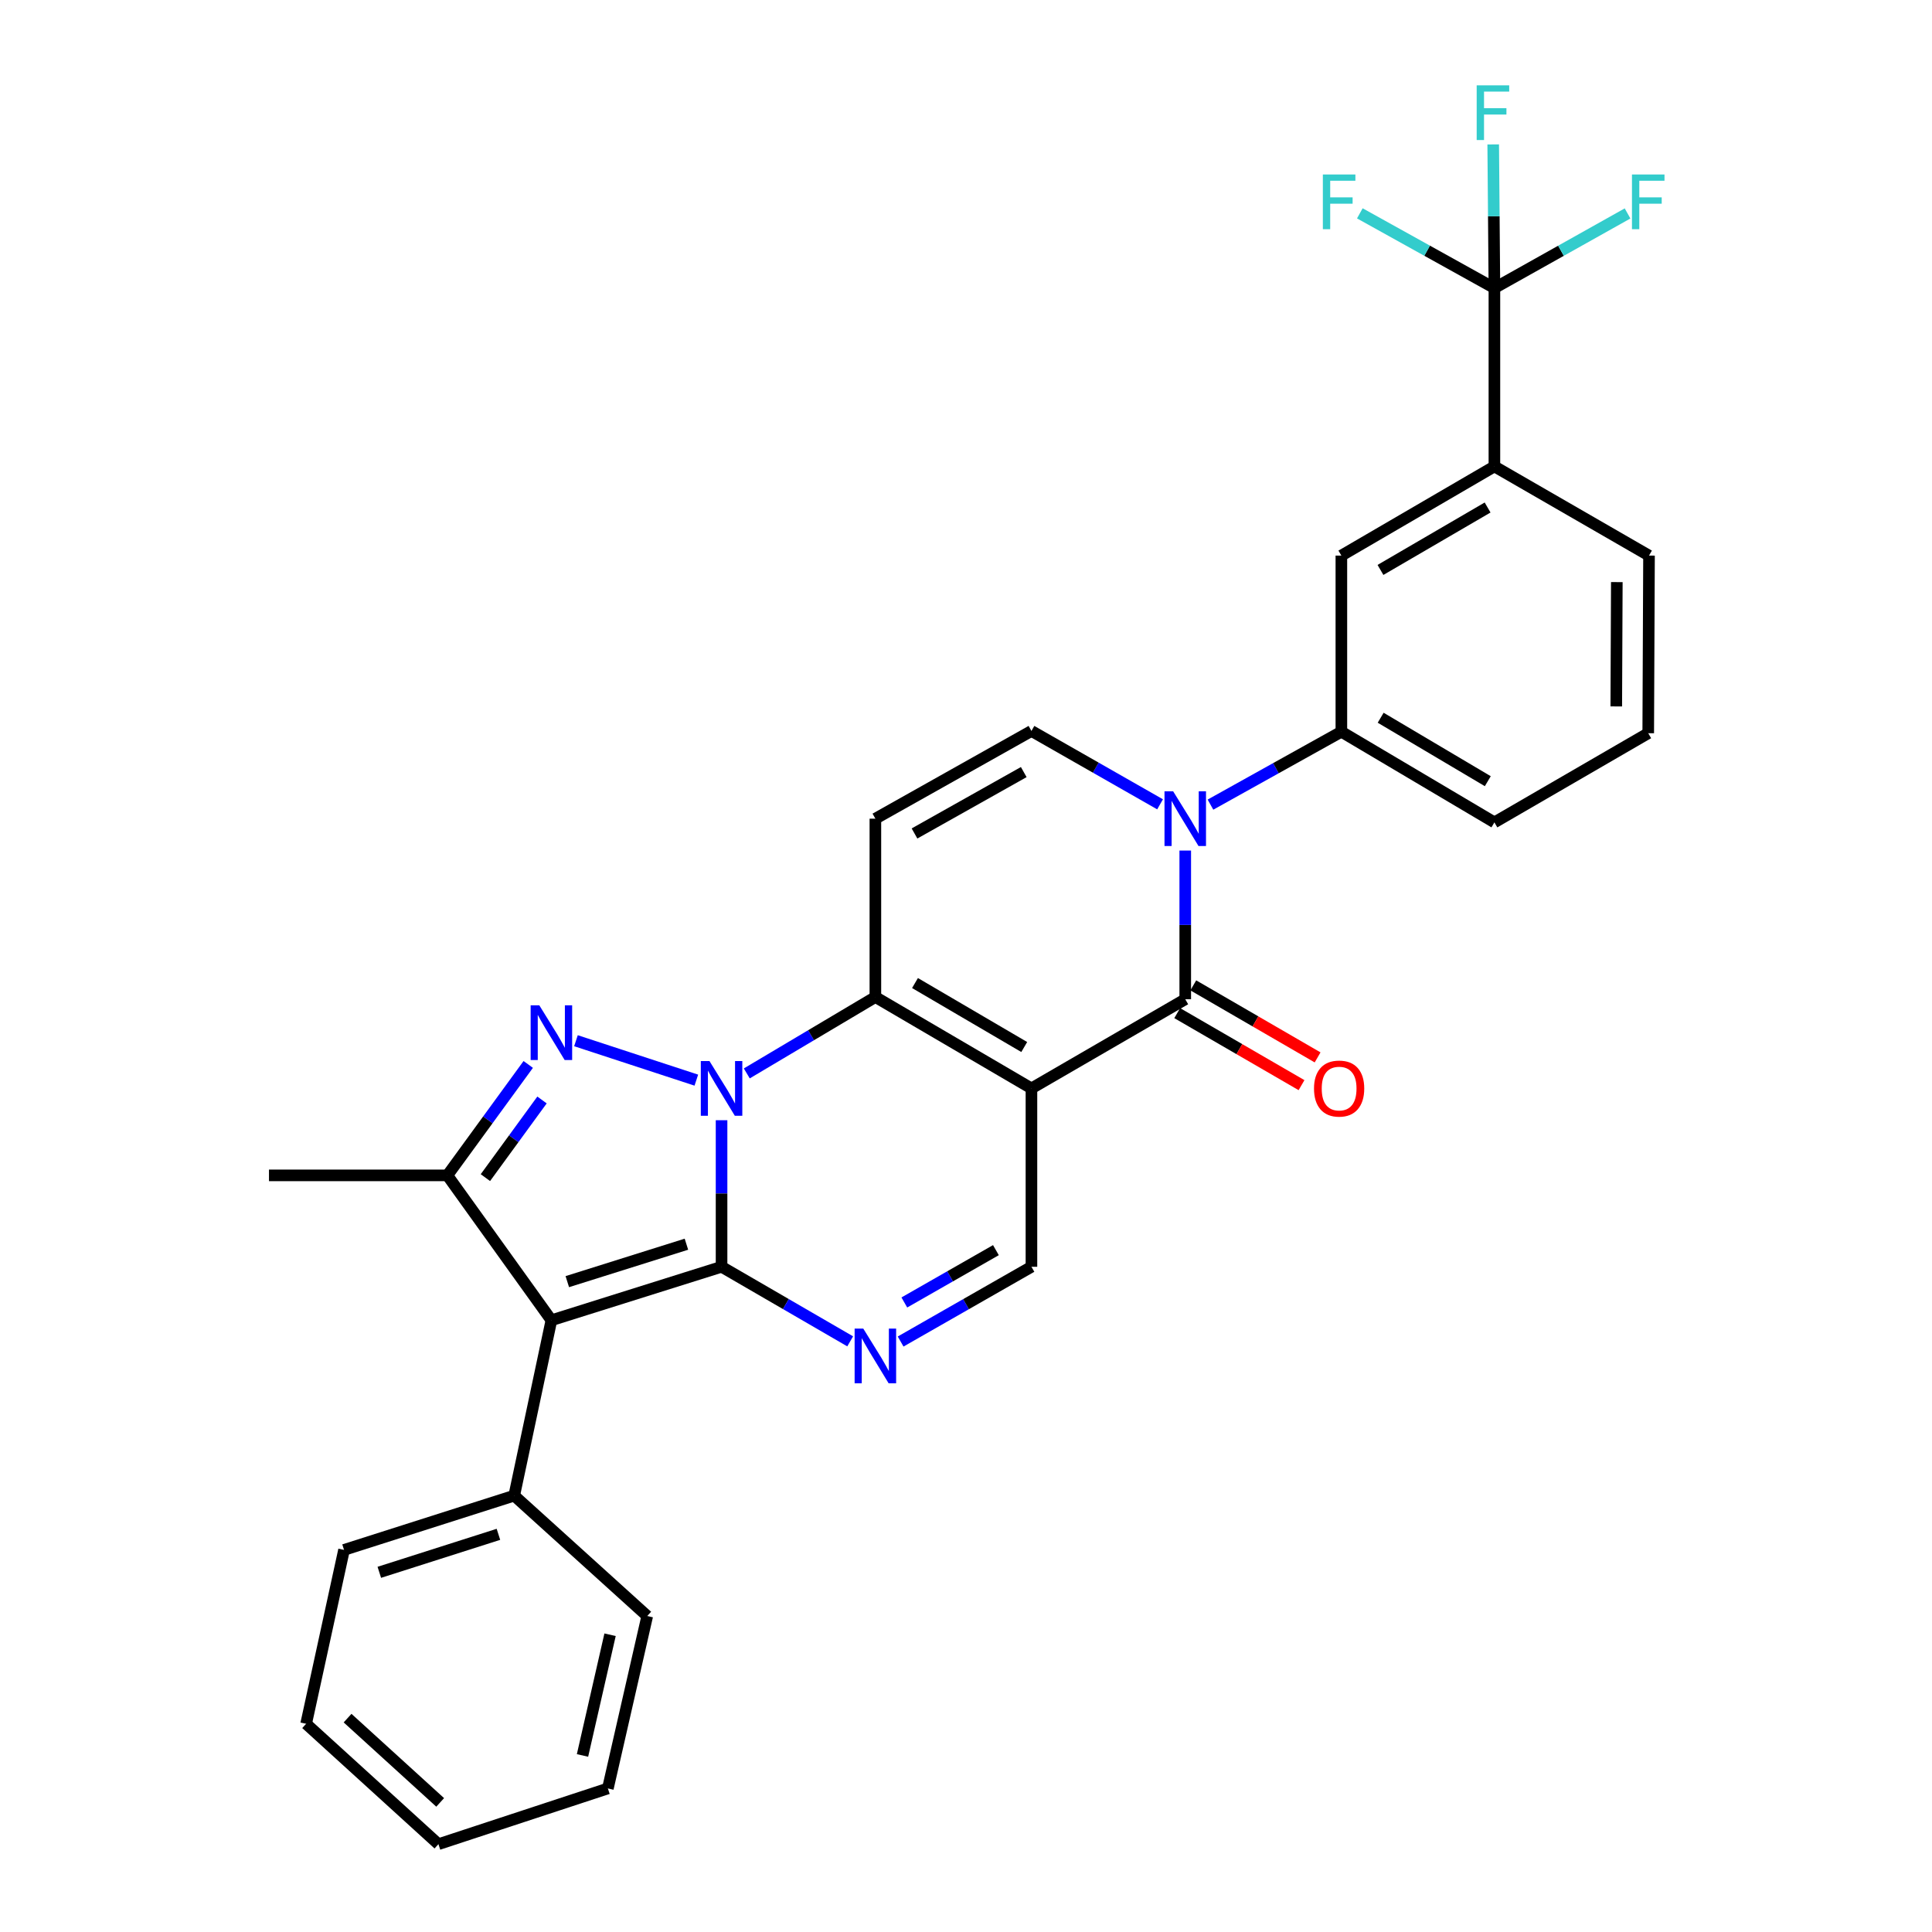 <?xml version='1.0' encoding='iso-8859-1'?>
<svg version='1.1' baseProfile='full'
              xmlns='http://www.w3.org/2000/svg'
                      xmlns:rdkit='http://www.rdkit.org/xml'
                      xmlns:xlink='http://www.w3.org/1999/xlink'
                  xml:space='preserve'
width='1000px' height='1000px' viewBox='0 0 1000 1000'>
<!-- END OF HEADER -->
<rect style='opacity:1.0;fill:#FFFFFF;stroke:none' width='1000' height='1000' x='0' y='0'> </rect>
<path class='bond-0' d='M 373.478,579.824 L 373.478,617.753' style='fill:none;fill-rule:evenodd;stroke:#0000FF;stroke-width:6px;stroke-linecap:butt;stroke-linejoin:miter;stroke-opacity:1' />
<path class='bond-0' d='M 373.478,617.753 L 373.478,655.682' style='fill:none;fill-rule:evenodd;stroke:#000000;stroke-width:6px;stroke-linecap:butt;stroke-linejoin:miter;stroke-opacity:1' />
<path class='bond-2' d='M 386.533,555.6 L 419.814,535.827' style='fill:none;fill-rule:evenodd;stroke:#0000FF;stroke-width:6px;stroke-linecap:butt;stroke-linejoin:miter;stroke-opacity:1' />
<path class='bond-2' d='M 419.814,535.827 L 453.095,516.054' style='fill:none;fill-rule:evenodd;stroke:#000000;stroke-width:6px;stroke-linecap:butt;stroke-linejoin:miter;stroke-opacity:1' />
<path class='bond-3' d='M 360.421,559.079 L 298.117,538.672' style='fill:none;fill-rule:evenodd;stroke:#0000FF;stroke-width:6px;stroke-linecap:butt;stroke-linejoin:miter;stroke-opacity:1' />
<path class='bond-4' d='M 373.478,655.682 L 285.403,683.368' style='fill:none;fill-rule:evenodd;stroke:#000000;stroke-width:6px;stroke-linecap:butt;stroke-linejoin:miter;stroke-opacity:1' />
<path class='bond-4' d='M 355.289,643.999 L 293.636,663.379' style='fill:none;fill-rule:evenodd;stroke:#000000;stroke-width:6px;stroke-linecap:butt;stroke-linejoin:miter;stroke-opacity:1' />
<path class='bond-7' d='M 373.478,655.682 L 406.766,674.981' style='fill:none;fill-rule:evenodd;stroke:#000000;stroke-width:6px;stroke-linecap:butt;stroke-linejoin:miter;stroke-opacity:1' />
<path class='bond-7' d='M 406.766,674.981 L 440.055,694.28' style='fill:none;fill-rule:evenodd;stroke:#0000FF;stroke-width:6px;stroke-linecap:butt;stroke-linejoin:miter;stroke-opacity:1' />
<path class='bond-1' d='M 533.875,563.356 L 453.095,516.054' style='fill:none;fill-rule:evenodd;stroke:#000000;stroke-width:6px;stroke-linecap:butt;stroke-linejoin:miter;stroke-opacity:1' />
<path class='bond-1' d='M 530.146,541.936 L 473.601,508.824' style='fill:none;fill-rule:evenodd;stroke:#000000;stroke-width:6px;stroke-linecap:butt;stroke-linejoin:miter;stroke-opacity:1' />
<path class='bond-5' d='M 533.875,563.356 L 613.483,517.207' style='fill:none;fill-rule:evenodd;stroke:#000000;stroke-width:6px;stroke-linecap:butt;stroke-linejoin:miter;stroke-opacity:1' />
<path class='bond-10' d='M 533.875,563.356 L 533.875,655.682' style='fill:none;fill-rule:evenodd;stroke:#000000;stroke-width:6px;stroke-linecap:butt;stroke-linejoin:miter;stroke-opacity:1' />
<path class='bond-9' d='M 453.095,516.054 L 453.095,423.746' style='fill:none;fill-rule:evenodd;stroke:#000000;stroke-width:6px;stroke-linecap:butt;stroke-linejoin:miter;stroke-opacity:1' />
<path class='bond-8' d='M 273.414,550.953 L 252.484,579.662' style='fill:none;fill-rule:evenodd;stroke:#0000FF;stroke-width:6px;stroke-linecap:butt;stroke-linejoin:miter;stroke-opacity:1' />
<path class='bond-8' d='M 252.484,579.662 L 231.553,608.371' style='fill:none;fill-rule:evenodd;stroke:#000000;stroke-width:6px;stroke-linecap:butt;stroke-linejoin:miter;stroke-opacity:1' />
<path class='bond-8' d='M 280.549,569.346 L 265.898,589.442' style='fill:none;fill-rule:evenodd;stroke:#0000FF;stroke-width:6px;stroke-linecap:butt;stroke-linejoin:miter;stroke-opacity:1' />
<path class='bond-8' d='M 265.898,589.442 L 251.246,609.538' style='fill:none;fill-rule:evenodd;stroke:#000000;stroke-width:6px;stroke-linecap:butt;stroke-linejoin:miter;stroke-opacity:1' />
<path class='bond-16' d='M 285.403,683.368 L 266.156,774.136' style='fill:none;fill-rule:evenodd;stroke:#000000;stroke-width:6px;stroke-linecap:butt;stroke-linejoin:miter;stroke-opacity:1' />
<path class='bond-30' d='M 285.403,683.368 L 231.553,608.371' style='fill:none;fill-rule:evenodd;stroke:#000000;stroke-width:6px;stroke-linecap:butt;stroke-linejoin:miter;stroke-opacity:1' />
<path class='bond-17' d='M 609.322,524.389 L 641.494,543.03' style='fill:none;fill-rule:evenodd;stroke:#000000;stroke-width:6px;stroke-linecap:butt;stroke-linejoin:miter;stroke-opacity:1' />
<path class='bond-17' d='M 641.494,543.03 L 673.666,561.672' style='fill:none;fill-rule:evenodd;stroke:#FF0000;stroke-width:6px;stroke-linecap:butt;stroke-linejoin:miter;stroke-opacity:1' />
<path class='bond-17' d='M 617.645,510.025 L 649.817,528.667' style='fill:none;fill-rule:evenodd;stroke:#000000;stroke-width:6px;stroke-linecap:butt;stroke-linejoin:miter;stroke-opacity:1' />
<path class='bond-17' d='M 649.817,528.667 L 681.989,547.308' style='fill:none;fill-rule:evenodd;stroke:#FF0000;stroke-width:6px;stroke-linecap:butt;stroke-linejoin:miter;stroke-opacity:1' />
<path class='bond-32' d='M 613.483,517.207 L 613.483,478.725' style='fill:none;fill-rule:evenodd;stroke:#000000;stroke-width:6px;stroke-linecap:butt;stroke-linejoin:miter;stroke-opacity:1' />
<path class='bond-32' d='M 613.483,478.725 L 613.483,440.243' style='fill:none;fill-rule:evenodd;stroke:#0000FF;stroke-width:6px;stroke-linecap:butt;stroke-linejoin:miter;stroke-opacity:1' />
<path class='bond-6' d='M 600.452,416.315 L 567.164,397.329' style='fill:none;fill-rule:evenodd;stroke:#0000FF;stroke-width:6px;stroke-linecap:butt;stroke-linejoin:miter;stroke-opacity:1' />
<path class='bond-6' d='M 567.164,397.329 L 533.875,378.344' style='fill:none;fill-rule:evenodd;stroke:#000000;stroke-width:6px;stroke-linecap:butt;stroke-linejoin:miter;stroke-opacity:1' />
<path class='bond-13' d='M 626.536,416.477 L 660.413,397.609' style='fill:none;fill-rule:evenodd;stroke:#0000FF;stroke-width:6px;stroke-linecap:butt;stroke-linejoin:miter;stroke-opacity:1' />
<path class='bond-13' d='M 660.413,397.609 L 694.29,378.741' style='fill:none;fill-rule:evenodd;stroke:#000000;stroke-width:6px;stroke-linecap:butt;stroke-linejoin:miter;stroke-opacity:1' />
<path class='bond-31' d='M 466.161,694.375 L 500.018,675.028' style='fill:none;fill-rule:evenodd;stroke:#0000FF;stroke-width:6px;stroke-linecap:butt;stroke-linejoin:miter;stroke-opacity:1' />
<path class='bond-31' d='M 500.018,675.028 L 533.875,655.682' style='fill:none;fill-rule:evenodd;stroke:#000000;stroke-width:6px;stroke-linecap:butt;stroke-linejoin:miter;stroke-opacity:1' />
<path class='bond-31' d='M 468.082,674.157 L 491.782,660.615' style='fill:none;fill-rule:evenodd;stroke:#0000FF;stroke-width:6px;stroke-linecap:butt;stroke-linejoin:miter;stroke-opacity:1' />
<path class='bond-31' d='M 491.782,660.615 L 515.482,647.073' style='fill:none;fill-rule:evenodd;stroke:#000000;stroke-width:6px;stroke-linecap:butt;stroke-linejoin:miter;stroke-opacity:1' />
<path class='bond-21' d='M 231.553,608.371 L 139.227,608.371' style='fill:none;fill-rule:evenodd;stroke:#000000;stroke-width:6px;stroke-linecap:butt;stroke-linejoin:miter;stroke-opacity:1' />
<path class='bond-11' d='M 453.095,423.746 L 533.875,378.344' style='fill:none;fill-rule:evenodd;stroke:#000000;stroke-width:6px;stroke-linecap:butt;stroke-linejoin:miter;stroke-opacity:1' />
<path class='bond-11' d='M 473.346,431.407 L 529.892,399.626' style='fill:none;fill-rule:evenodd;stroke:#000000;stroke-width:6px;stroke-linecap:butt;stroke-linejoin:miter;stroke-opacity:1' />
<path class='bond-12' d='M 773.502,149.111 L 773.502,241.418' style='fill:none;fill-rule:evenodd;stroke:#000000;stroke-width:6px;stroke-linecap:butt;stroke-linejoin:miter;stroke-opacity:1' />
<path class='bond-18' d='M 773.502,149.111 L 807.96,129.792' style='fill:none;fill-rule:evenodd;stroke:#000000;stroke-width:6px;stroke-linecap:butt;stroke-linejoin:miter;stroke-opacity:1' />
<path class='bond-18' d='M 807.96,129.792 L 842.418,110.474' style='fill:none;fill-rule:evenodd;stroke:#33CCCC;stroke-width:6px;stroke-linecap:butt;stroke-linejoin:miter;stroke-opacity:1' />
<path class='bond-19' d='M 773.502,149.111 L 738.675,129.769' style='fill:none;fill-rule:evenodd;stroke:#000000;stroke-width:6px;stroke-linecap:butt;stroke-linejoin:miter;stroke-opacity:1' />
<path class='bond-19' d='M 738.675,129.769 L 703.847,110.427' style='fill:none;fill-rule:evenodd;stroke:#33CCCC;stroke-width:6px;stroke-linecap:butt;stroke-linejoin:miter;stroke-opacity:1' />
<path class='bond-20' d='M 773.502,149.111 L 773.193,111.933' style='fill:none;fill-rule:evenodd;stroke:#000000;stroke-width:6px;stroke-linecap:butt;stroke-linejoin:miter;stroke-opacity:1' />
<path class='bond-20' d='M 773.193,111.933 L 772.883,74.754' style='fill:none;fill-rule:evenodd;stroke:#33CCCC;stroke-width:6px;stroke-linecap:butt;stroke-linejoin:miter;stroke-opacity:1' />
<path class='bond-15' d='M 694.29,378.741 L 694.29,287.577' style='fill:none;fill-rule:evenodd;stroke:#000000;stroke-width:6px;stroke-linecap:butt;stroke-linejoin:miter;stroke-opacity:1' />
<path class='bond-22' d='M 694.29,378.741 L 773.502,425.665' style='fill:none;fill-rule:evenodd;stroke:#000000;stroke-width:6px;stroke-linecap:butt;stroke-linejoin:miter;stroke-opacity:1' />
<path class='bond-22' d='M 714.633,371.497 L 770.081,404.344' style='fill:none;fill-rule:evenodd;stroke:#000000;stroke-width:6px;stroke-linecap:butt;stroke-linejoin:miter;stroke-opacity:1' />
<path class='bond-14' d='M 773.502,241.418 L 694.29,287.577' style='fill:none;fill-rule:evenodd;stroke:#000000;stroke-width:6px;stroke-linecap:butt;stroke-linejoin:miter;stroke-opacity:1' />
<path class='bond-14' d='M 769.978,262.685 L 714.53,294.996' style='fill:none;fill-rule:evenodd;stroke:#000000;stroke-width:6px;stroke-linecap:butt;stroke-linejoin:miter;stroke-opacity:1' />
<path class='bond-34' d='M 773.502,241.418 L 853.526,287.577' style='fill:none;fill-rule:evenodd;stroke:#000000;stroke-width:6px;stroke-linecap:butt;stroke-linejoin:miter;stroke-opacity:1' />
<path class='bond-25' d='M 266.156,774.136 L 178.072,802.227' style='fill:none;fill-rule:evenodd;stroke:#000000;stroke-width:6px;stroke-linecap:butt;stroke-linejoin:miter;stroke-opacity:1' />
<path class='bond-25' d='M 257.987,794.165 L 196.329,813.829' style='fill:none;fill-rule:evenodd;stroke:#000000;stroke-width:6px;stroke-linecap:butt;stroke-linejoin:miter;stroke-opacity:1' />
<path class='bond-26' d='M 266.156,774.136 L 335.011,836.452' style='fill:none;fill-rule:evenodd;stroke:#000000;stroke-width:6px;stroke-linecap:butt;stroke-linejoin:miter;stroke-opacity:1' />
<path class='bond-24' d='M 773.502,425.665 L 853.12,379.506' style='fill:none;fill-rule:evenodd;stroke:#000000;stroke-width:6px;stroke-linecap:butt;stroke-linejoin:miter;stroke-opacity:1' />
<path class='bond-23' d='M 853.526,287.577 L 853.12,379.506' style='fill:none;fill-rule:evenodd;stroke:#000000;stroke-width:6px;stroke-linecap:butt;stroke-linejoin:miter;stroke-opacity:1' />
<path class='bond-23' d='M 836.864,301.293 L 836.58,365.644' style='fill:none;fill-rule:evenodd;stroke:#000000;stroke-width:6px;stroke-linecap:butt;stroke-linejoin:miter;stroke-opacity:1' />
<path class='bond-28' d='M 178.072,802.227 L 158.456,892.229' style='fill:none;fill-rule:evenodd;stroke:#000000;stroke-width:6px;stroke-linecap:butt;stroke-linejoin:miter;stroke-opacity:1' />
<path class='bond-27' d='M 335.011,836.452 L 314.629,925.698' style='fill:none;fill-rule:evenodd;stroke:#000000;stroke-width:6px;stroke-linecap:butt;stroke-linejoin:miter;stroke-opacity:1' />
<path class='bond-27' d='M 315.77,846.143 L 301.503,908.615' style='fill:none;fill-rule:evenodd;stroke:#000000;stroke-width:6px;stroke-linecap:butt;stroke-linejoin:miter;stroke-opacity:1' />
<path class='bond-29' d='M 314.629,925.698 L 226.933,954.545' style='fill:none;fill-rule:evenodd;stroke:#000000;stroke-width:6px;stroke-linecap:butt;stroke-linejoin:miter;stroke-opacity:1' />
<path class='bond-33' d='M 158.456,892.229 L 226.933,954.545' style='fill:none;fill-rule:evenodd;stroke:#000000;stroke-width:6px;stroke-linecap:butt;stroke-linejoin:miter;stroke-opacity:1' />
<path class='bond-33' d='M 179.901,889.299 L 227.834,932.92' style='fill:none;fill-rule:evenodd;stroke:#000000;stroke-width:6px;stroke-linecap:butt;stroke-linejoin:miter;stroke-opacity:1' />
<path  class='atom-0' d='M 367.218 549.196
L 376.498 564.196
Q 377.418 565.676, 378.898 568.356
Q 380.378 571.036, 380.458 571.196
L 380.458 549.196
L 384.218 549.196
L 384.218 577.516
L 380.338 577.516
L 370.378 561.116
Q 369.218 559.196, 367.978 556.996
Q 366.778 554.796, 366.418 554.116
L 366.418 577.516
L 362.738 577.516
L 362.738 549.196
L 367.218 549.196
' fill='#0000FF'/>
<path  class='atom-4' d='M 279.143 520.348
L 288.423 535.348
Q 289.343 536.828, 290.823 539.508
Q 292.303 542.188, 292.383 542.348
L 292.383 520.348
L 296.143 520.348
L 296.143 548.668
L 292.263 548.668
L 282.303 532.268
Q 281.143 530.348, 279.903 528.148
Q 278.703 525.948, 278.343 525.268
L 278.343 548.668
L 274.663 548.668
L 274.663 520.348
L 279.143 520.348
' fill='#0000FF'/>
<path  class='atom-7' d='M 607.223 409.586
L 616.503 424.586
Q 617.423 426.066, 618.903 428.746
Q 620.383 431.426, 620.463 431.586
L 620.463 409.586
L 624.223 409.586
L 624.223 437.906
L 620.343 437.906
L 610.383 421.506
Q 609.223 419.586, 607.983 417.386
Q 606.783 415.186, 606.423 414.506
L 606.423 437.906
L 602.743 437.906
L 602.743 409.586
L 607.223 409.586
' fill='#0000FF'/>
<path  class='atom-8' d='M 446.835 687.681
L 456.115 702.681
Q 457.035 704.161, 458.515 706.841
Q 459.995 709.521, 460.075 709.681
L 460.075 687.681
L 463.835 687.681
L 463.835 716.001
L 459.955 716.001
L 449.995 699.601
Q 448.835 697.681, 447.595 695.481
Q 446.395 693.281, 446.035 692.601
L 446.035 716.001
L 442.355 716.001
L 442.355 687.681
L 446.835 687.681
' fill='#0000FF'/>
<path  class='atom-18' d='M 680.128 563.436
Q 680.128 556.636, 683.488 552.836
Q 686.848 549.036, 693.128 549.036
Q 699.408 549.036, 702.768 552.836
Q 706.128 556.636, 706.128 563.436
Q 706.128 570.316, 702.728 574.236
Q 699.328 578.116, 693.128 578.116
Q 686.888 578.116, 683.488 574.236
Q 680.128 570.356, 680.128 563.436
M 693.128 574.916
Q 697.448 574.916, 699.768 572.036
Q 702.128 569.116, 702.128 563.436
Q 702.128 557.876, 699.768 555.076
Q 697.448 552.236, 693.128 552.236
Q 688.808 552.236, 686.448 555.036
Q 684.128 557.836, 684.128 563.436
Q 684.128 569.156, 686.448 572.036
Q 688.808 574.916, 693.128 574.916
' fill='#FF0000'/>
<path  class='atom-19' d='M 844.7 90.314
L 861.54 90.314
L 861.54 93.554
L 848.5 93.554
L 848.5 102.154
L 860.1 102.154
L 860.1 105.434
L 848.5 105.434
L 848.5 118.634
L 844.7 118.634
L 844.7 90.314
' fill='#33CCCC'/>
<path  class='atom-20' d='M 684.708 90.314
L 701.548 90.314
L 701.548 93.554
L 688.508 93.554
L 688.508 102.154
L 700.108 102.154
L 700.108 105.434
L 688.508 105.434
L 688.508 118.634
L 684.708 118.634
L 684.708 90.314
' fill='#33CCCC'/>
<path  class='atom-21' d='M 764.326 44.165
L 781.166 44.165
L 781.166 47.405
L 768.126 47.405
L 768.126 56.005
L 779.726 56.005
L 779.726 59.285
L 768.126 59.285
L 768.126 72.485
L 764.326 72.485
L 764.326 44.165
' fill='#33CCCC'/>
</svg>
